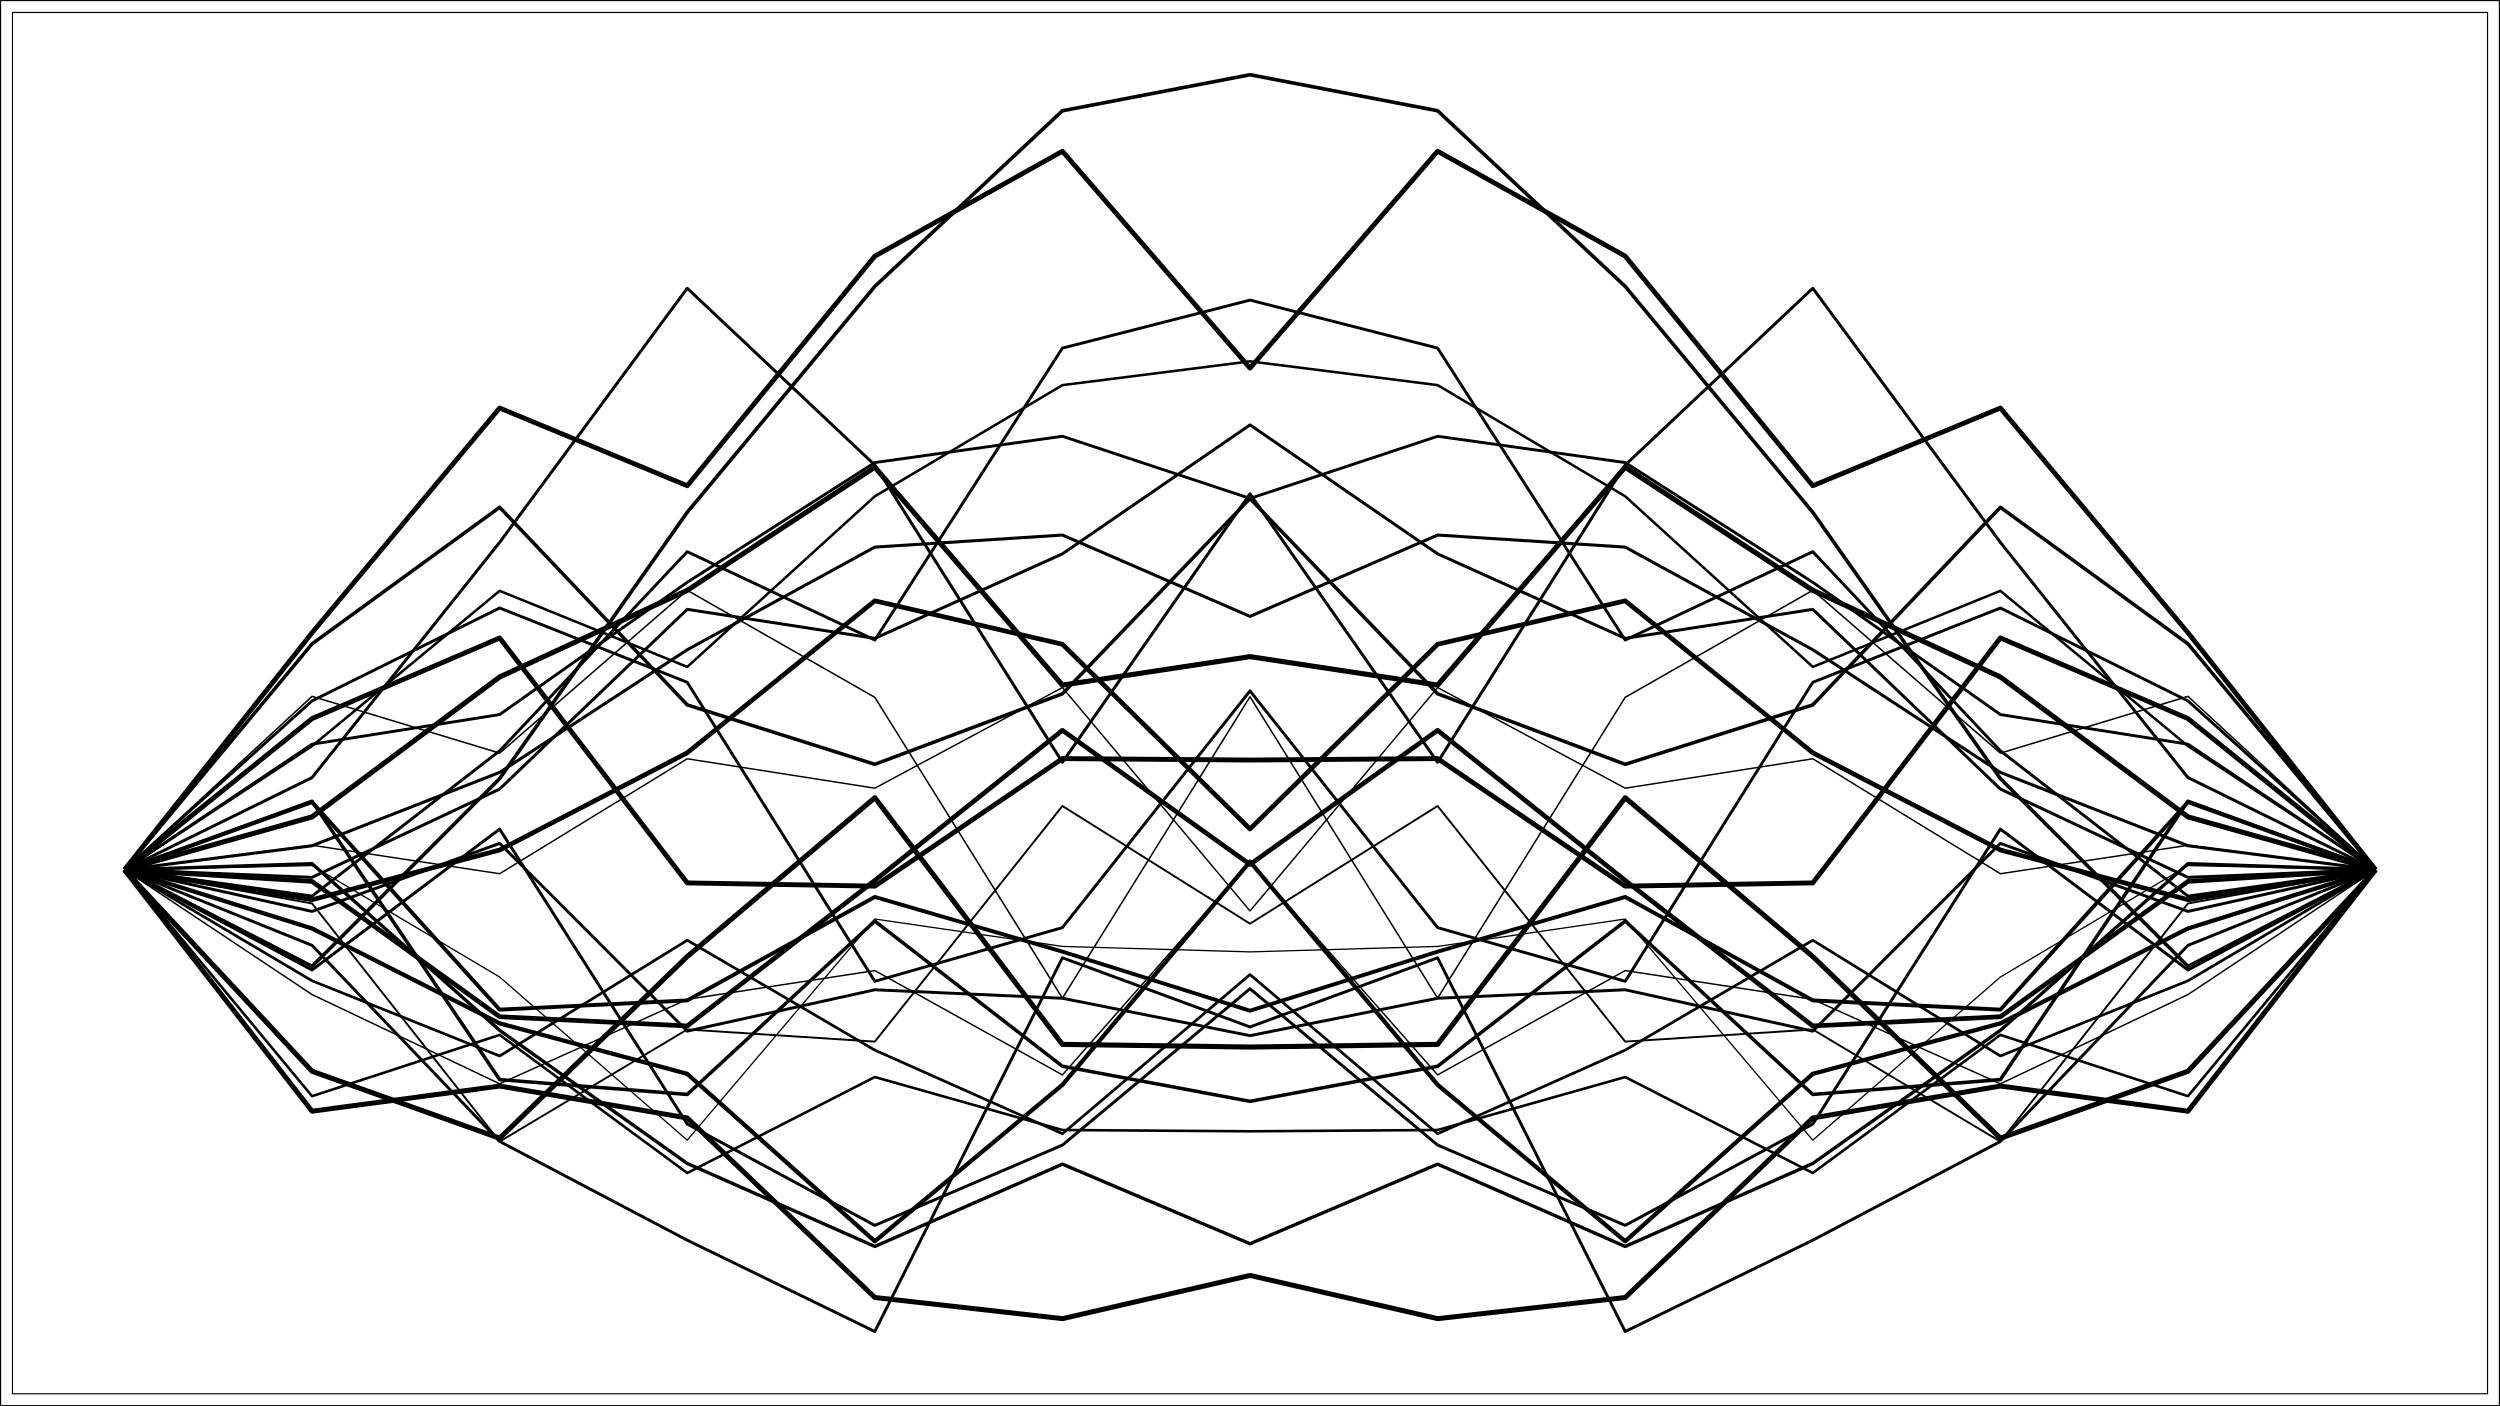 <?xml version="1.0" encoding="UTF-8"?>
<svg xmlns="http://www.w3.org/2000/svg" xmlns:xlink="http://www.w3.org/1999/xlink" width="1152" height="648" viewBox="0 0 1152 648">
<defs>
<clipPath id="clip-0">
<path clip-rule="nonzero" d="M 5.48 5.48 L 1146.523 5.48 L 1146.523 642.523 L 5.48 642.523 Z M 5.48 5.48 "/>
</clipPath>
</defs>
<rect x="-115.2" y="-64.8" width="1382.4" height="777.6" fill="rgb(100%, 100%, 100%)" fill-opacity="1"/>
<rect x="-115.2" y="-64.8" width="1382.4" height="777.6" fill="rgb(100%, 100%, 100%)" fill-opacity="1"/>
<path fill="none" stroke-width="1.067" stroke-linecap="round" stroke-linejoin="round" stroke="rgb(0%, 0%, 0%)" stroke-opacity="1" stroke-miterlimit="10" d="M 0 648 L 1152 648 L 1152 0 L 0 0 Z M 0 648 "/>
<g clip-path="url(#clip-0)">
<path fill-rule="nonzero" fill="rgb(100%, 100%, 100%)" fill-opacity="1" stroke-width="1.067" stroke-linecap="round" stroke-linejoin="round" stroke="rgb(0%, 0%, 0%)" stroke-opacity="1" stroke-miterlimit="10" d="M 5.48 642.52 L 1146.523 642.52 L 1146.523 5.477 L 5.48 5.477 Z M 5.48 642.52 "/>
</g>
<path fill="none" stroke-width="1.557" stroke-linecap="butt" stroke-linejoin="round" stroke="rgb(0%, 0%, 0%)" stroke-opacity="1" stroke-miterlimit="10" d="M 57.344 400.785 L 143.789 397.977 L 230.23 474.777 L 316.672 536.117 L 403.113 574.367 L 489.559 536.434 L 576 573.121 L 662.441 536.434 L 748.887 574.367 L 835.328 536.117 L 921.77 474.777 L 1008.211 397.977 L 1094.656 400.785 "/>
<path fill="none" stroke-width="2.36" stroke-linecap="butt" stroke-linejoin="round" stroke="rgb(0%, 0%, 0%)" stroke-opacity="1" stroke-miterlimit="10" d="M 57.344 400.785 L 143.789 376.418 L 230.23 311.949 L 316.672 272.035 L 403.113 215.285 L 489.559 315.684 L 576 302.582 L 662.441 315.684 L 748.887 215.285 L 835.328 272.035 L 921.77 311.949 L 1008.211 376.418 L 1094.656 400.785 "/>
<path fill="none" stroke-width="2.168" stroke-linecap="butt" stroke-linejoin="round" stroke="rgb(0%, 0%, 0%)" stroke-opacity="1" stroke-miterlimit="10" d="M 57.344 400.785 L 143.789 406.156 L 230.23 468.516 L 316.672 472.75 L 403.113 405.695 L 489.559 336.535 L 576 398.34 L 662.441 336.535 L 748.887 405.695 L 835.328 472.75 L 921.77 468.516 L 1008.211 406.156 L 1094.656 400.785 "/>
<path fill="none" stroke-width="0.598" stroke-linecap="butt" stroke-linejoin="round" stroke="rgb(0%, 0%, 0%)" stroke-opacity="1" stroke-miterlimit="10" d="M 57.344 400.785 L 143.789 398.855 L 230.23 450.215 L 316.672 525.387 L 403.113 423.48 L 489.559 436.113 L 576 438.633 L 662.441 436.113 L 748.887 423.48 L 835.328 525.387 L 921.77 450.215 L 1008.211 398.855 L 1094.656 400.785 "/>
<path fill="none" stroke-width="0.677" stroke-linecap="butt" stroke-linejoin="round" stroke="rgb(0%, 0%, 0%)" stroke-opacity="1" stroke-miterlimit="10" d="M 57.344 400.785 L 143.789 458.293 L 230.23 499.418 L 316.672 460.5 L 403.113 447.238 L 489.559 495.32 L 576 397.199 L 662.441 495.32 L 748.887 447.238 L 835.328 460.5 L 921.77 499.418 L 1008.211 458.293 L 1094.656 400.785 "/>
<path fill="none" stroke-width="2.356" stroke-linecap="butt" stroke-linejoin="round" stroke="rgb(0%, 0%, 0%)" stroke-opacity="1" stroke-miterlimit="10" d="M 57.344 400.785 L 143.789 493.641 L 230.23 524.504 L 316.672 440.773 L 403.113 367.609 L 489.559 481.25 L 576 482.48 L 662.441 481.25 L 748.887 367.609 L 835.328 440.773 L 921.77 524.504 L 1008.211 493.641 L 1094.656 400.785 "/>
<path fill="none" stroke-width="1.976" stroke-linecap="butt" stroke-linejoin="round" stroke="rgb(0%, 0%, 0%)" stroke-opacity="1" stroke-miterlimit="10" d="M 57.344 400.785 L 143.789 427.84 L 230.23 471.566 L 316.672 494.828 L 403.113 571.973 L 489.559 499.875 L 576 397.059 L 662.441 499.875 L 748.887 571.973 L 835.328 494.828 L 921.77 471.566 L 1008.211 427.84 L 1094.656 400.785 "/>
<path fill="none" stroke-width="1.348" stroke-linecap="butt" stroke-linejoin="round" stroke="rgb(0%, 0%, 0%)" stroke-opacity="1" stroke-miterlimit="10" d="M 57.344 400.785 L 143.789 412.926 L 230.23 345.973 L 316.672 254.227 L 403.113 294.926 L 489.559 160.41 L 576 138.285 L 662.441 160.41 L 748.887 294.926 L 835.328 254.227 L 921.77 345.973 L 1008.211 412.926 L 1094.656 400.785 "/>
<path fill="none" stroke-width="2.256" stroke-linecap="butt" stroke-linejoin="round" stroke="rgb(0%, 0%, 0%)" stroke-opacity="1" stroke-miterlimit="10" d="M 57.344 400.785 L 143.789 331.125 L 230.23 293.961 L 316.672 406.844 L 403.113 408.332 L 489.559 349.562 L 576 350.23 L 662.441 349.562 L 748.887 408.332 L 835.328 406.844 L 921.77 293.961 L 1008.211 331.125 L 1094.656 400.785 "/>
<path fill="none" stroke-width="0.71" stroke-linecap="butt" stroke-linejoin="round" stroke="rgb(0%, 0%, 0%)" stroke-opacity="1" stroke-miterlimit="10" d="M 57.344 400.785 L 143.789 320.875 L 230.23 347.043 L 316.672 272.016 L 403.113 321.332 L 489.559 459.949 L 576 321.078 L 662.441 459.949 L 748.887 321.332 L 835.328 272.016 L 921.77 347.043 L 1008.211 320.875 L 1094.656 400.785 "/>
<path fill="none" stroke-width="0.888" stroke-linecap="butt" stroke-linejoin="round" stroke="rgb(0%, 0%, 0%)" stroke-opacity="1" stroke-miterlimit="10" d="M 57.344 400.785 L 143.789 416.316 L 230.23 526.027 L 316.672 474.383 L 403.113 479.973 L 489.559 371.395 L 576 425.637 L 662.441 371.395 L 748.887 479.973 L 835.328 474.383 L 921.77 526.027 L 1008.211 416.316 L 1094.656 400.785 "/>
<path fill="none" stroke-width="0.673" stroke-linecap="butt" stroke-linejoin="round" stroke="rgb(0%, 0%, 0%)" stroke-opacity="1" stroke-miterlimit="10" d="M 57.344 400.785 L 143.789 389.504 L 230.23 402.613 L 316.672 349.648 L 403.113 363.195 L 489.559 316.828 L 576 419.766 L 662.441 316.828 L 748.887 363.195 L 835.328 349.648 L 921.77 402.613 L 1008.211 389.504 L 1094.656 400.785 "/>
<path fill="none" stroke-width="1.38" stroke-linecap="butt" stroke-linejoin="round" stroke="rgb(0%, 0%, 0%)" stroke-opacity="1" stroke-miterlimit="10" d="M 57.344 400.785 L 143.789 404.289 L 230.23 363.598 L 316.672 280.785 L 403.113 294.16 L 489.559 255.215 L 576 195.789 L 662.441 255.215 L 748.887 294.16 L 835.328 280.785 L 921.77 363.598 L 1008.211 404.289 L 1094.656 400.785 "/>
<path fill="none" stroke-width="1.627" stroke-linecap="butt" stroke-linejoin="round" stroke="rgb(0%, 0%, 0%)" stroke-opacity="1" stroke-miterlimit="10" d="M 57.344 400.785 L 143.789 369.199 L 230.23 497.477 L 316.672 504.316 L 403.113 424.445 L 489.559 491.332 L 576 507.496 L 662.441 491.332 L 748.887 424.445 L 835.328 504.316 L 921.77 497.477 L 1008.211 369.199 L 1094.656 400.785 "/>
<path fill="none" stroke-width="1.361" stroke-linecap="butt" stroke-linejoin="round" stroke="rgb(0%, 0%, 0%)" stroke-opacity="1" stroke-miterlimit="10" d="M 57.344 400.785 L 143.789 419.98 L 230.23 388.617 L 316.672 475.148 L 403.113 456.09 L 489.559 459.996 L 576 477.227 L 662.441 459.996 L 748.887 456.09 L 835.328 475.148 L 921.77 388.617 L 1008.211 419.98 L 1094.656 400.785 "/>
<path fill="none" stroke-width="1.63" stroke-linecap="butt" stroke-linejoin="round" stroke="rgb(0%, 0%, 0%)" stroke-opacity="1" stroke-miterlimit="10" d="M 57.344 400.785 L 143.789 296.695 L 230.23 233.77 L 316.672 324.812 L 403.113 352.199 L 489.559 319.699 L 576 229.707 L 662.441 319.699 L 748.887 352.199 L 835.328 324.812 L 921.77 233.77 L 1008.211 296.695 L 1094.656 400.785 "/>
<path fill="none" stroke-width="1.346" stroke-linecap="butt" stroke-linejoin="round" stroke="rgb(0%, 0%, 0%)" stroke-opacity="1" stroke-miterlimit="10" d="M 57.344 400.785 L 143.789 322.969 L 230.23 280.16 L 316.672 314.406 L 403.113 452.18 L 489.559 427.441 L 576 318.363 L 662.441 427.441 L 748.887 452.18 L 835.328 314.406 L 921.77 280.16 L 1008.211 322.969 L 1094.656 400.785 "/>
<path fill="none" stroke-width="1.339" stroke-linecap="butt" stroke-linejoin="round" stroke="rgb(0%, 0%, 0%)" stroke-opacity="1" stroke-miterlimit="10" d="M 57.344 400.785 L 143.789 342.926 L 230.23 329.27 L 316.672 268.316 L 403.113 213.145 L 489.559 201.035 L 576 229.676 L 662.441 201.035 L 748.887 213.145 L 835.328 268.316 L 921.77 329.27 L 1008.211 342.926 L 1094.656 400.785 "/>
<path fill="none" stroke-width="1.351" stroke-linecap="butt" stroke-linejoin="round" stroke="rgb(0%, 0%, 0%)" stroke-opacity="1" stroke-miterlimit="10" d="M 57.344 400.785 L 143.789 435.621 L 230.23 525.984 L 316.672 571.477 L 403.113 613.562 L 489.559 441.34 L 576 473.215 L 662.441 441.34 L 748.887 613.562 L 835.328 571.477 L 921.77 525.984 L 1008.211 435.621 L 1094.656 400.785 "/>
<path fill="none" stroke-width="1.175" stroke-linecap="butt" stroke-linejoin="round" stroke="rgb(0%, 0%, 0%)" stroke-opacity="1" stroke-miterlimit="10" d="M 57.344 400.785 L 143.789 343.785 L 230.23 272.258 L 316.672 307.305 L 403.113 228.695 L 489.559 177.469 L 576 166.512 L 662.441 177.469 L 748.887 228.695 L 835.328 307.305 L 921.77 272.258 L 1008.211 343.785 L 1094.656 400.785 "/>
<path fill="none" stroke-width="2.308" stroke-linecap="butt" stroke-linejoin="round" stroke="rgb(0%, 0%, 0%)" stroke-opacity="1" stroke-miterlimit="10" d="M 57.344 400.785 L 143.789 512.043 L 230.23 500.449 L 316.672 515.145 L 403.113 597.887 L 489.559 607.633 L 576 587.719 L 662.441 607.633 L 748.887 597.887 L 835.328 515.145 L 921.77 500.449 L 1008.211 512.043 L 1094.656 400.785 "/>
<path fill="none" stroke-width="1.263" stroke-linecap="butt" stroke-linejoin="round" stroke="rgb(0%, 0%, 0%)" stroke-opacity="1" stroke-miterlimit="10" d="M 57.344 400.785 L 143.789 451.941 L 230.23 486.598 L 316.672 433.266 L 403.113 483.891 L 489.559 522.438 L 576 449.082 L 662.441 522.438 L 748.887 483.891 L 835.328 433.266 L 921.77 486.598 L 1008.211 451.941 L 1094.656 400.785 "/>
<path fill="none" stroke-width="2.233" stroke-linecap="butt" stroke-linejoin="round" stroke="rgb(0%, 0%, 0%)" stroke-opacity="1" stroke-miterlimit="10" d="M 57.344 400.785 L 143.789 291.562 L 230.23 188.02 L 316.672 223.832 L 403.113 118.039 L 489.559 69.676 L 576 169.629 L 662.441 69.676 L 748.887 118.039 L 835.328 223.832 L 921.77 188.02 L 1008.211 291.562 L 1094.656 400.785 "/>
<path fill="none" stroke-width="1.368" stroke-linecap="butt" stroke-linejoin="round" stroke="rgb(0%, 0%, 0%)" stroke-opacity="1" stroke-miterlimit="10" d="M 57.344 400.785 L 143.789 446.98 L 230.23 382.043 L 316.672 517.957 L 403.113 564.652 L 489.559 527.648 L 576 455.613 L 662.441 527.648 L 748.887 564.652 L 835.328 517.957 L 921.77 382.043 L 1008.211 446.98 L 1094.656 400.785 "/>
<path fill="none" stroke-width="2.175" stroke-linecap="butt" stroke-linejoin="round" stroke="rgb(0%, 0%, 0%)" stroke-opacity="1" stroke-miterlimit="10" d="M 57.344 400.785 L 143.789 414.59 L 230.23 391.68 L 316.672 346.883 L 403.113 276.859 L 489.559 296.879 L 576 381.988 L 662.441 296.879 L 748.887 276.859 L 835.328 346.883 L 921.77 391.68 L 1008.211 414.59 L 1094.656 400.785 "/>
<path fill="none" stroke-width="1.204" stroke-linecap="butt" stroke-linejoin="round" stroke="rgb(0%, 0%, 0%)" stroke-opacity="1" stroke-miterlimit="10" d="M 57.344 400.785 L 143.789 505.113 L 230.23 476.875 L 316.672 540.512 L 403.113 496.301 L 489.559 520.711 L 576 521.301 L 662.441 520.711 L 748.887 496.301 L 835.328 540.512 L 921.77 476.875 L 1008.211 505.113 L 1094.656 400.785 "/>
<path fill="none" stroke-width="1.674" stroke-linecap="butt" stroke-linejoin="round" stroke="rgb(0%, 0%, 0%)" stroke-opacity="1" stroke-miterlimit="10" d="M 57.344 400.785 L 143.789 445.316 L 230.23 358.777 L 316.672 236.074 L 403.113 131.977 L 489.559 51.035 L 576 34.438 L 662.441 51.035 L 748.887 131.977 L 835.328 236.074 L 921.77 358.777 L 1008.211 445.316 L 1094.656 400.785 "/>
<path fill="none" stroke-width="1.375" stroke-linecap="butt" stroke-linejoin="round" stroke="rgb(0%, 0%, 0%)" stroke-opacity="1" stroke-miterlimit="10" d="M 57.344 400.785 L 143.789 358.305 L 230.23 249.922 L 316.672 132.82 L 403.113 214.293 L 489.559 351.25 L 576 227.539 L 662.441 351.25 L 748.887 214.293 L 835.328 132.82 L 921.77 249.922 L 1008.211 358.305 L 1094.656 400.785 "/>
<path fill="none" stroke-width="1.41" stroke-linecap="butt" stroke-linejoin="round" stroke="rgb(0%, 0%, 0%)" stroke-opacity="1" stroke-miterlimit="10" d="M 57.344 400.785 L 143.789 389.723 L 230.23 355.918 L 316.672 299.398 L 403.113 252.105 L 489.559 246.555 L 576 284.031 L 662.441 246.555 L 748.887 252.105 L 835.328 299.398 L 921.77 355.918 L 1008.211 389.723 L 1094.656 400.785 "/>
<path fill="none" stroke-width="1.803" stroke-linecap="butt" stroke-linejoin="round" stroke="rgb(0%, 0%, 0%)" stroke-opacity="1" stroke-miterlimit="10" d="M 57.344 400.785 L 143.789 369.613 L 230.23 465.242 L 316.672 460.992 L 403.113 413.309 L 489.559 438.523 L 576 465.746 L 662.441 438.523 L 748.887 413.309 L 835.328 460.992 L 921.77 465.242 L 1008.211 369.613 L 1094.656 400.785 "/>
</svg>
